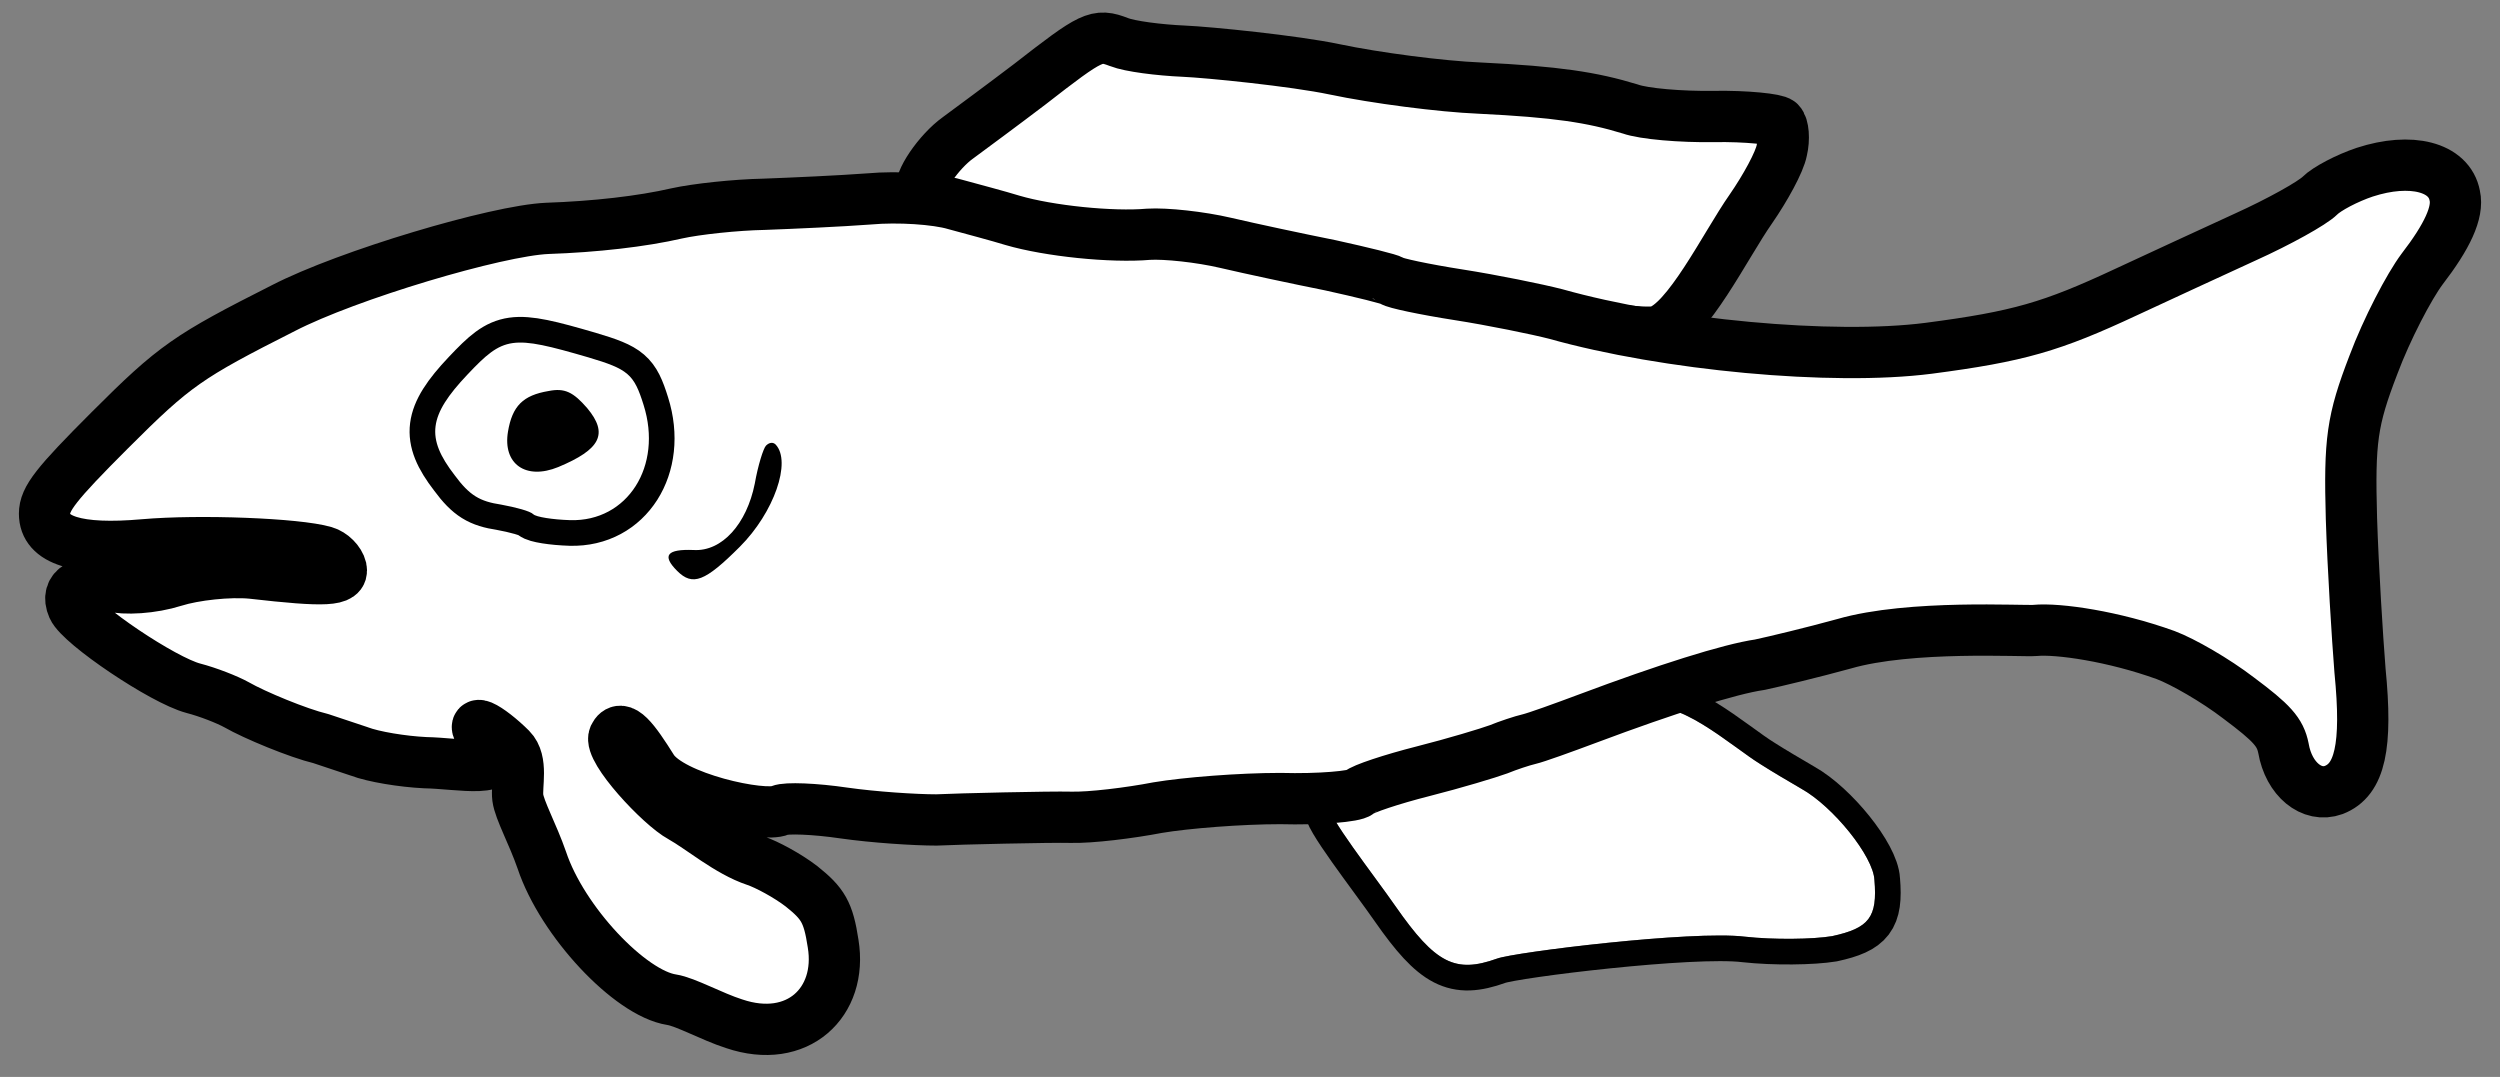 <?xml version="1.0" encoding="UTF-8" standalone="no"?>
<!DOCTYPE svg PUBLIC "-//W3C//DTD SVG 1.1//EN" "http://www.w3.org/Graphics/SVG/1.1/DTD/svg11.dtd">
<svg xmlns:xl="http://www.w3.org/1999/xlink" xmlns="http://www.w3.org/2000/svg" xmlns:dc="http://purl.org/dc/elements/1.1/" version="1.1" viewBox="36 117 292.5 126" width="292.5" height="126">
  <rect x="36" y="117" width="292.5" height="126" fill="#808080" stroke="none"/>
  <defs>
    <clipPath id="artboard_clip_path">
      <path d="M 36 117 L 328.5 117 L 328.5 243 L 36 243 Z"/>
    </clipPath>
    <clipPath id="outer_stroke_clip_path">
      <path d="M 36 117 L 328.5 117 L 328.5 243 L 36 243 Z M 244.471 134.575 L 244.471 134.575 C 244.22 135.953 242.529 139.022 240.838 141.465 C 237.894 145.662 233.406 154.902 229.898 155.779 C 224.637 157.157 150.587 142.278 150.023 142.842 C 148.52 144.345 144.587 141.221 143.836 139.467 C 143.334 138.339 145.879 134.7 148.071 133.134 C 149.512 132.069 153.333 129.251 156.465 126.87 C 163.793 121.17 164.294 120.92 166.925 121.922 C 168.178 122.423 171.623 122.862 174.504 122.987 C 177.386 123.112 187.408 124.114 192.168 125.117 C 196.929 126.119 204.571 127.121 209.143 127.309 C 218.1 127.747 222.234 128.374 226.744 129.752 C 228.31 130.316 232.695 130.691 236.516 130.629 C 240.337 130.566 243.845 130.942 244.22 131.318 C 244.659 131.756 244.784 133.26 244.471 134.575 Z"/>
    </clipPath>
    <clipPath id="outer_stroke_clip_path_2">
      <path d="M 36 117 L 328.5 117 L 328.5 243 L 36 243 Z M 255.307 219.951 L 255.307 219.951 C 255.182 217.194 250.484 211.369 246.789 209.302 C 245.285 208.425 243.156 207.172 242.091 206.483 C 238.583 204.354 231.844 198.087 228.211 200.217 C 226.206 201.344 192.838 210.277 191.648 211.467 C 191.022 212.093 196.741 219.387 199.309 223.082 C 203.944 229.722 206.262 230.912 211.148 229.158 C 213.152 228.407 234.01 225.839 240.149 226.59 C 243.531 226.966 248.104 226.903 250.359 226.528 C 254.681 225.588 255.683 224.335 255.307 219.951 Z"/>
    </clipPath>
    <clipPath id="outer_stroke_clip_path_3">
      <path d="M 36 117 L 328.5 117 L 328.5 243 L 36 243 Z M 211.335 204.667 L 211.335 204.667 C 210.145 205.105 206.199 206.295 202.504 207.235 C 198.808 208.175 195.425 209.302 194.987 209.741 C 194.548 210.179 190.414 210.555 185.779 210.43 C 181.144 210.43 174.755 210.931 171.435 211.494 C 168.178 212.121 163.605 212.685 161.288 212.622 C 158.97 212.559 148.071 212.81 145.566 212.935 C 143.06 212.935 138.237 212.622 134.729 212.121 C 131.347 211.62 127.964 211.494 127.275 211.808 C 125.396 212.685 114.534 210.384 112.336 206.967 C 110.211 203.574 108.672 201.472 107.857 203.164 C 107.168 204.73 113.268 211.276 115.711 212.592 C 117.966 213.845 121.199 216.631 124.394 217.696 C 125.709 218.134 128.152 219.449 129.781 220.702 C 132.286 222.707 132.913 223.709 133.476 227.404 C 134.604 234.295 129.289 239.285 121.898 236.779 C 119.33 235.965 116.214 234.217 114.586 233.967 C 109.7 233.215 101.778 224.795 99.398 217.654 C 98.333 214.585 96.773 211.782 96.586 210.342 C 96.398 208.901 97.209 206.045 95.768 204.604 C 93.388 202.224 89.965 200.08 93.135 204.228 C 95.961 207.699 89.692 206.295 85.746 206.233 C 83.115 206.108 79.67 205.544 78.042 204.917 C 76.351 204.354 74.283 203.665 73.532 203.414 C 70.901 202.788 65.765 200.658 63.698 199.468 C 62.57 198.842 60.315 197.965 58.624 197.526 C 55.054 196.587 45.407 190.072 44.53 188.068 C 43.528 185.813 45.721 184.623 48.915 185.562 C 50.606 186.001 53.801 185.813 56.369 184.999 C 58.749 184.247 62.821 183.808 65.451 184.059 C 74.221 185.061 76.225 184.936 75.912 183.495 C 75.724 182.681 74.847 181.804 73.97 181.553 C 70.776 180.614 59.313 180.175 52.861 180.739 C 45.032 181.428 41.211 180.238 41.211 177.106 C 41.211 175.352 42.526 173.661 48.852 167.335 C 56.432 159.755 57.998 158.691 69.147 153.053 C 76.664 149.17 94.14 143.971 100.028 143.72 C 105.602 143.532 111.115 142.906 115.186 141.966 C 117.441 141.465 122.076 140.964 125.396 140.901 C 128.779 140.776 134.291 140.526 137.673 140.275 C 141.118 139.962 145.566 140.275 147.695 140.901 C 149.762 141.465 152.832 142.279 154.46 142.781 C 158.72 144.033 166.111 144.785 170.37 144.409 C 172.375 144.284 176.446 144.722 179.39 145.411 C 182.334 146.1 187.909 147.29 191.667 148.042 C 195.363 148.856 198.683 149.671 198.87 149.859 C 199.121 150.109 202.629 150.861 206.638 151.487 C 210.646 152.114 215.845 153.178 218.038 153.742 C 230.941 157.375 250.422 159.192 261.634 157.751 C 272.157 156.373 276.041 155.245 284.747 151.174 C 288.505 149.42 294.769 146.539 298.716 144.722 C 302.599 142.968 306.545 140.776 307.422 139.899 C 308.236 139.085 310.617 137.832 312.684 137.143 C 318.071 135.389 322.581 136.517 323.207 139.899 C 323.645 141.841 322.33 144.66 319.386 148.481 C 317.883 150.485 315.252 155.496 313.686 159.693 C 311.18 166.207 310.867 168.525 311.118 177.67 C 311.306 183.495 311.807 191.513 312.12 195.459 C 312.997 204.354 312.12 208.237 309.051 209.427 C 306.483 210.367 303.789 208.175 303.163 204.542 C 302.787 202.662 301.847 201.598 297.901 198.654 C 295.208 196.587 291.387 194.394 289.382 193.643 C 283.307 191.45 276.809 190.503 274.099 190.761 C 272.743 190.89 259.504 190.072 251.737 192.327 C 248.104 193.329 243.657 194.394 241.903 194.77 C 238.395 195.271 230.879 197.651 221.859 201.034 C 218.852 202.161 215.72 203.289 214.906 203.477 C 214.092 203.665 212.4 204.228 211.335 204.667 Z"/>
    </clipPath>
    <clipPath id="outer_stroke_clip_path_4">
      <path d="M 36 117 L 328.5 117 L 328.5 243 L 36 243 Z M 111.303 164.391 L 111.303 164.391 C 110.175 160.758 109.486 160.194 104.851 158.816 C 95.831 156.185 94.954 156.31 90.695 160.82 C 86.122 165.643 85.809 168.212 89.191 172.596 C 90.945 174.976 92.135 175.665 94.641 176.041 C 96.332 176.355 98.023 176.793 98.399 177.169 C 98.712 177.482 100.654 177.795 102.721 177.858 C 109.423 178.046 113.558 171.531 111.303 164.391 Z"/>
    </clipPath>
  </defs>
  <g id="Fish_(5)" stroke="none" stroke-opacity="1" fill-opacity="1" stroke-dasharray="none" fill="none">
    <title>Fish (5)</title>
    <g id="Fish_(5)_Layer_2" clip-path="url(#artboard_clip_path)">
      <title>Layer 2</title>
      <g id="Group_3">
        <g id="Graphic_9">
          <path d="M 244.471 134.575 C 244.784 133.26 244.659 131.756 244.22 131.318 C 243.845 130.942 240.337 130.566 236.516 130.629 C 232.695 130.691 228.31 130.316 226.744 129.752 C 222.234 128.374 218.1 127.747 209.143 127.309 C 204.571 127.121 196.929 126.119 192.168 125.117 C 187.408 124.114 177.386 123.112 174.504 122.987 C 171.623 122.862 168.178 122.423 166.925 121.922 C 164.294 120.92 163.793 121.17 156.465 126.87 C 153.333 129.251 149.512 132.069 148.071 133.134 C 145.879 134.7 143.334 138.339 143.836 139.467 C 144.587 141.221 148.52 144.345 150.023 142.842 C 150.587 142.278 224.637 157.157 229.898 155.779 C 233.406 154.902 237.894 145.662 240.838 141.465 C 242.529 139.022 244.22 135.953 244.471 134.575 Z" fill="#FFFFFF"/>
          <path d="M 244.471 134.575 C 244.784 133.26 244.659 131.756 244.22 131.318 C 243.845 130.942 240.337 130.566 236.516 130.629 C 232.695 130.691 228.31 130.316 226.744 129.752 C 222.234 128.374 218.1 127.747 209.143 127.309 C 204.571 127.121 196.929 126.119 192.168 125.117 C 187.408 124.114 177.386 123.112 174.504 122.987 C 171.623 122.862 168.178 122.423 166.925 121.922 C 164.294 120.92 163.793 121.17 156.465 126.87 C 153.333 129.251 149.512 132.069 148.071 133.134 C 145.879 134.7 143.334 138.339 143.836 139.467 C 144.587 141.221 148.52 144.345 150.023 142.842 C 150.587 142.278 224.637 157.157 229.898 155.779 C 233.406 154.902 237.894 145.662 240.838 141.465 C 242.529 139.022 244.22 135.953 244.471 134.575 Z" stroke="black" stroke-linecap="round" stroke-linejoin="round" stroke-width="6" clip-path="url(#outer_stroke_clip_path)"/>
        </g>
        <g id="Graphic_8">
          <path d="M 255.307 219.951 C 255.683 224.335 254.681 225.588 250.359 226.528 C 248.104 226.903 243.531 226.966 240.149 226.59 C 234.01 225.839 213.152 228.407 211.148 229.158 C 206.262 230.912 203.944 229.722 199.309 223.082 C 196.741 219.387 191.022 212.093 191.648 211.467 C 192.838 210.277 226.206 201.344 228.211 200.217 C 231.844 198.087 238.583 204.354 242.091 206.483 C 243.156 207.172 245.285 208.425 246.789 209.302 C 250.484 211.369 255.182 217.194 255.307 219.951 Z" fill="#FFFFFF"/>
          <path d="M 255.307 219.951 C 255.683 224.335 254.681 225.588 250.359 226.528 C 248.104 226.903 243.531 226.966 240.149 226.59 C 234.01 225.839 213.152 228.407 211.148 229.158 C 206.262 230.912 203.944 229.722 199.309 223.082 C 196.741 219.387 191.022 212.093 191.648 211.467 C 192.838 210.277 226.206 201.344 228.211 200.217 C 231.844 198.087 238.583 204.354 242.091 206.483 C 243.156 207.172 245.285 208.425 246.789 209.302 C 250.484 211.369 255.182 217.194 255.307 219.951 Z" stroke="black" stroke-linecap="round" stroke-linejoin="round" stroke-width="6" clip-path="url(#outer_stroke_clip_path_2)"/>
        </g>
        <g id="Graphic_7">
          <path d="M 211.335 204.667 L 211.335 204.667 C 212.4 204.228 214.092 203.665 214.906 203.477 C 215.72 203.289 218.852 202.161 221.859 201.034 C 230.879 197.651 238.395 195.271 241.903 194.77 C 243.657 194.394 248.104 193.329 251.737 192.327 C 259.504 190.072 272.743 190.89 274.099 190.761 C 276.809 190.503 283.307 191.45 289.382 193.643 C 291.387 194.394 295.208 196.587 297.901 198.654 C 301.847 201.598 302.787 202.662 303.163 204.542 C 303.789 208.175 306.483 210.367 309.051 209.427 C 312.12 208.237 312.997 204.354 312.12 195.459 C 311.807 191.513 311.306 183.495 311.118 177.67 C 310.867 168.525 311.18 166.207 313.686 159.693 C 315.252 155.496 317.883 150.485 319.386 148.481 C 322.33 144.66 323.645 141.841 323.207 139.899 C 322.581 136.517 318.071 135.389 312.684 137.143 C 310.617 137.832 308.236 139.085 307.422 139.899 C 306.545 140.776 302.599 142.968 298.716 144.722 C 294.769 146.539 288.505 149.42 284.747 151.174 C 276.041 155.245 272.157 156.373 261.634 157.751 C 250.422 159.192 230.941 157.375 218.038 153.742 C 215.845 153.178 210.646 152.114 206.638 151.487 C 202.629 150.861 199.121 150.109 198.87 149.859 C 198.683 149.671 195.363 148.856 191.667 148.042 C 187.909 147.29 182.334 146.1 179.39 145.411 C 176.446 144.722 172.375 144.284 170.37 144.409 C 166.111 144.785 158.72 144.033 154.46 142.781 C 152.832 142.279 149.762 141.465 147.695 140.901 C 145.566 140.275 141.118 139.962 137.673 140.275 C 134.291 140.526 128.779 140.776 125.396 140.901 C 122.076 140.964 117.441 141.465 115.186 141.966 C 111.115 142.906 105.602 143.532 100.028 143.72 C 94.14 143.971 76.664 149.17 69.147 153.053 C 57.998 158.691 56.432 159.755 48.852 167.335 C 42.526 173.661 41.211 175.352 41.211 177.106 C 41.211 180.238 45.032 181.428 52.861 180.739 C 59.313 180.175 70.776 180.614 73.97 181.553 C 74.847 181.804 75.724 182.681 75.912 183.495 C 76.225 184.936 74.221 185.061 65.451 184.059 C 62.821 183.808 58.749 184.247 56.369 184.999 C 53.801 185.813 50.606 186.001 48.915 185.562 C 45.721 184.623 43.528 185.813 44.53 188.068 C 45.407 190.072 55.054 196.587 58.624 197.526 C 60.315 197.965 62.57 198.842 63.698 199.468 C 65.765 200.658 70.901 202.788 73.532 203.414 C 74.283 203.665 76.351 204.354 78.042 204.917 C 79.67 205.544 83.115 206.108 85.746 206.233 C 89.692 206.295 95.961 207.699 93.135 204.228 C 89.965 200.08 93.388 202.224 95.768 204.604 C 97.209 206.045 96.398 208.901 96.586 210.342 C 96.773 211.782 98.333 214.585 99.398 217.654 C 101.778 224.795 109.7 233.215 114.586 233.967 C 116.214 234.217 119.33 235.965 121.898 236.779 C 129.289 239.285 134.604 234.295 133.476 227.404 C 132.913 223.709 132.286 222.707 129.781 220.702 C 128.152 219.449 125.709 218.134 124.394 217.696 C 121.199 216.631 117.966 213.845 115.711 212.592 C 113.268 211.276 107.168 204.73 107.857 203.164 C 108.672 201.472 110.211 203.574 112.336 206.967 C 114.534 210.384 125.396 212.685 127.275 211.808 C 127.964 211.494 131.347 211.62 134.729 212.121 C 138.237 212.622 143.06 212.935 145.566 212.935 C 148.071 212.81 158.97 212.559 161.288 212.622 C 163.605 212.685 168.178 212.121 171.435 211.494 C 174.755 210.931 181.144 210.43 185.779 210.43 C 190.414 210.555 194.548 210.179 194.987 209.741 C 195.425 209.302 198.808 208.175 202.504 207.235 C 206.199 206.295 210.145 205.105 211.335 204.667 Z" fill="#FFFFFF"/>
          <path d="M 211.335 204.667 L 211.335 204.667 C 212.4 204.228 214.092 203.665 214.906 203.477 C 215.72 203.289 218.852 202.161 221.859 201.034 C 230.879 197.651 238.395 195.271 241.903 194.77 C 243.657 194.394 248.104 193.329 251.737 192.327 C 259.504 190.072 272.743 190.89 274.099 190.761 C 276.809 190.503 283.307 191.45 289.382 193.643 C 291.387 194.394 295.208 196.587 297.901 198.654 C 301.847 201.598 302.787 202.662 303.163 204.542 C 303.789 208.175 306.483 210.367 309.051 209.427 C 312.12 208.237 312.997 204.354 312.12 195.459 C 311.807 191.513 311.306 183.495 311.118 177.67 C 310.867 168.525 311.18 166.207 313.686 159.693 C 315.252 155.496 317.883 150.485 319.386 148.481 C 322.33 144.66 323.645 141.841 323.207 139.899 C 322.581 136.517 318.071 135.389 312.684 137.143 C 310.617 137.832 308.236 139.085 307.422 139.899 C 306.545 140.776 302.599 142.968 298.716 144.722 C 294.769 146.539 288.505 149.42 284.747 151.174 C 276.041 155.245 272.157 156.373 261.634 157.751 C 250.422 159.192 230.941 157.375 218.038 153.742 C 215.845 153.178 210.646 152.114 206.638 151.487 C 202.629 150.861 199.121 150.109 198.87 149.859 C 198.683 149.671 195.363 148.856 191.667 148.042 C 187.909 147.29 182.334 146.1 179.39 145.411 C 176.446 144.722 172.375 144.284 170.37 144.409 C 166.111 144.785 158.72 144.033 154.46 142.781 C 152.832 142.279 149.762 141.465 147.695 140.901 C 145.566 140.275 141.118 139.962 137.673 140.275 C 134.291 140.526 128.779 140.776 125.396 140.901 C 122.076 140.964 117.441 141.465 115.186 141.966 C 111.115 142.906 105.602 143.532 100.028 143.72 C 94.14 143.971 76.664 149.17 69.147 153.053 C 57.998 158.691 56.432 159.755 48.852 167.335 C 42.526 173.661 41.211 175.352 41.211 177.106 C 41.211 180.238 45.032 181.428 52.861 180.739 C 59.313 180.175 70.776 180.614 73.97 181.553 C 74.847 181.804 75.724 182.681 75.912 183.495 C 76.225 184.936 74.221 185.061 65.451 184.059 C 62.821 183.808 58.749 184.247 56.369 184.999 C 53.801 185.813 50.606 186.001 48.915 185.562 C 45.721 184.623 43.528 185.813 44.53 188.068 C 45.407 190.072 55.054 196.587 58.624 197.526 C 60.315 197.965 62.57 198.842 63.698 199.468 C 65.765 200.658 70.901 202.788 73.532 203.414 C 74.283 203.665 76.351 204.354 78.042 204.917 C 79.67 205.544 83.115 206.108 85.746 206.233 C 89.692 206.295 95.961 207.699 93.135 204.228 C 89.965 200.08 93.388 202.224 95.768 204.604 C 97.209 206.045 96.398 208.901 96.586 210.342 C 96.773 211.782 98.333 214.585 99.398 217.654 C 101.778 224.795 109.7 233.215 114.586 233.967 C 116.214 234.217 119.33 235.965 121.898 236.779 C 129.289 239.285 134.604 234.295 133.476 227.404 C 132.913 223.709 132.286 222.707 129.781 220.702 C 128.152 219.449 125.709 218.134 124.394 217.696 C 121.199 216.631 117.966 213.845 115.711 212.592 C 113.268 211.276 107.168 204.73 107.857 203.164 C 108.672 201.472 110.211 203.574 112.336 206.967 C 114.534 210.384 125.396 212.685 127.275 211.808 C 127.964 211.494 131.347 211.62 134.729 212.121 C 138.237 212.622 143.06 212.935 145.566 212.935 C 148.071 212.81 158.97 212.559 161.288 212.622 C 163.605 212.685 168.178 212.121 171.435 211.494 C 174.755 210.931 181.144 210.43 185.779 210.43 C 190.414 210.555 194.548 210.179 194.987 209.741 C 195.425 209.302 198.808 208.175 202.504 207.235 C 206.199 206.295 210.145 205.105 211.335 204.667 Z" stroke="black" stroke-linecap="round" stroke-linejoin="round" stroke-width="6" clip-path="url(#outer_stroke_clip_path_3)"/>
        </g>
        <g id="Graphic_6">
          <path d="M 125.624 169.137 C 125.311 169.451 124.685 171.455 124.309 173.585 C 123.37 178.282 120.488 181.54 117.168 181.352 C 114.036 181.226 113.41 181.978 115.227 183.795 C 117.043 185.611 118.484 185.047 122.555 180.976 C 126.564 176.967 128.631 171.016 126.752 169.012 C 126.439 168.699 126 168.762 125.624 169.137 Z" fill="black"/>
        </g>
        <g id="Graphic_5">
          <path d="M 111.303 164.391 C 113.558 171.531 109.423 178.046 102.721 177.858 C 100.654 177.795 98.712 177.482 98.399 177.169 C 98.023 176.793 96.332 176.355 94.641 176.041 C 92.135 175.665 90.945 174.976 89.191 172.596 C 85.809 168.212 86.122 165.643 90.695 160.82 C 94.954 156.31 95.831 156.185 104.851 158.816 C 109.486 160.194 110.175 160.758 111.303 164.391 Z" fill="#FFFFFF"/>
          <path d="M 111.303 164.391 C 113.558 171.531 109.423 178.046 102.721 177.858 C 100.654 177.795 98.712 177.482 98.399 177.169 C 98.023 176.793 96.332 176.355 94.641 176.041 C 92.135 175.665 90.945 174.976 89.191 172.596 C 85.809 168.212 86.122 165.643 90.695 160.82 C 94.954 156.31 95.831 156.185 104.851 158.816 C 109.486 160.194 110.175 160.758 111.303 164.391 Z" stroke="black" stroke-linecap="round" stroke-linejoin="round" stroke-width="6" clip-path="url(#outer_stroke_clip_path_4)"/>
        </g>
        <g id="Graphic_4">
          <path d="M 100.193 162.748 C 97.187 163.249 95.934 164.502 95.433 167.509 C 94.807 171.267 97.5 173.209 101.321 171.643 C 106.269 169.576 107.209 167.759 104.703 164.753 C 103.075 162.874 102.073 162.372 100.193 162.748 Z" fill="black"/>
        </g>
      </g>
    </g>
  </g>
</svg>
